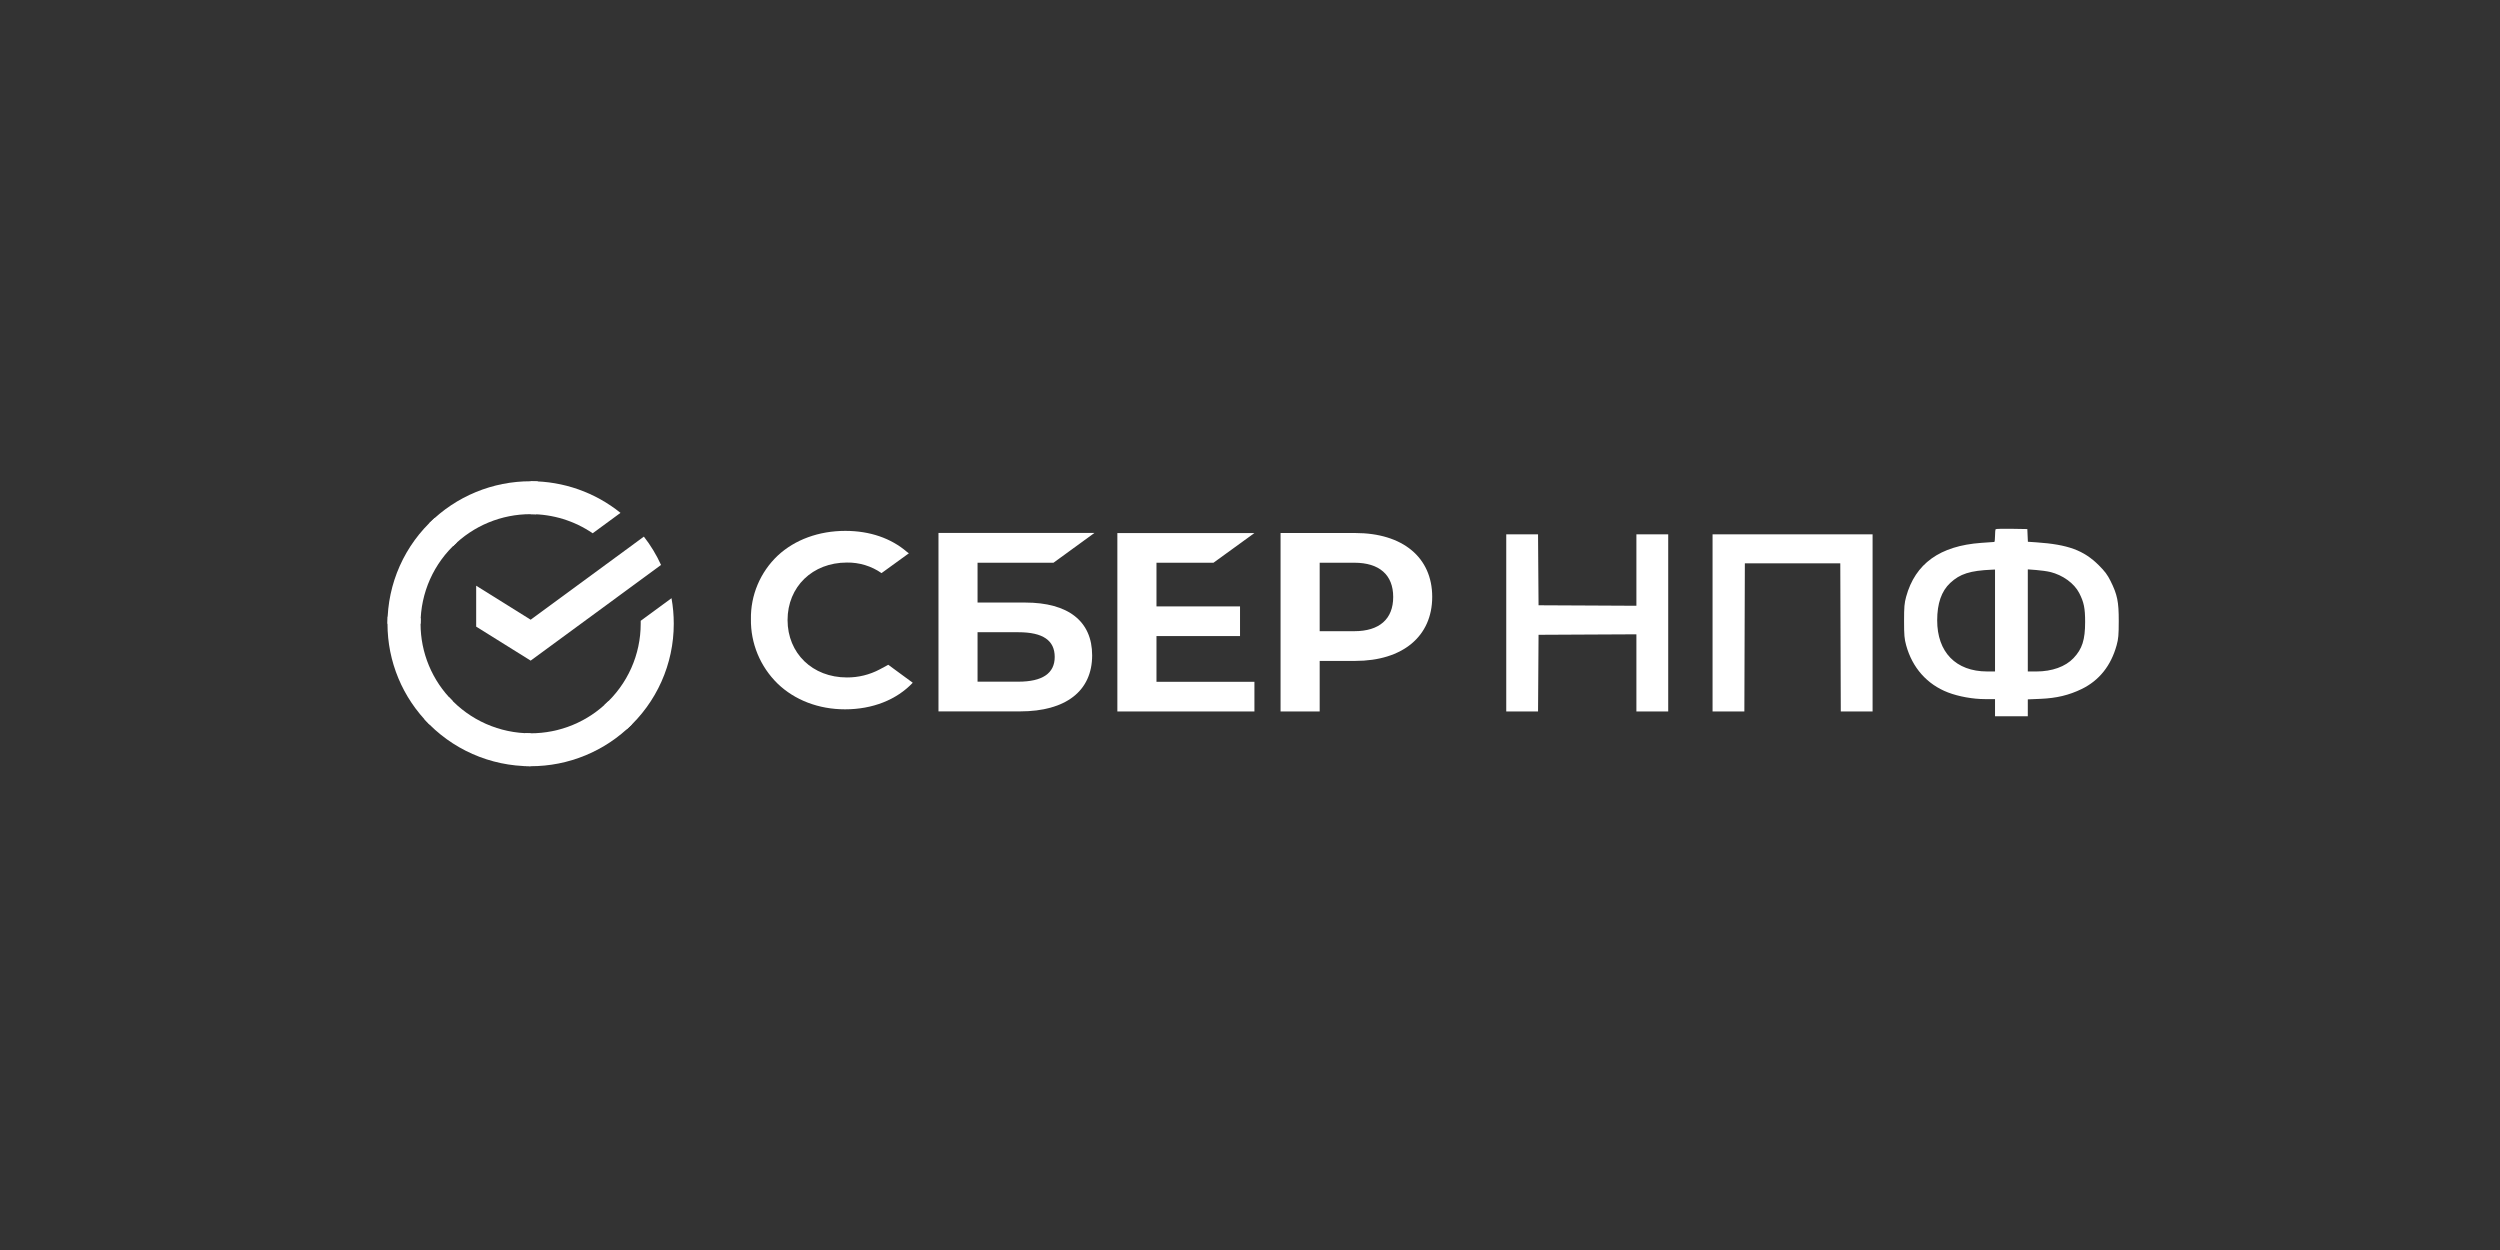 <?xml version="1.0" encoding="UTF-8"?> <svg xmlns="http://www.w3.org/2000/svg" width="200" height="100" viewBox="0 0 200 100" fill="none"><rect x="0" y="0" width="200" height="100" fill="#333333" stroke="none"/> <g clip-path="url(#clip0_1730_3148)"> <path d="M51.511 42.929C52.055 43.629 52.516 44.39 52.883 45.196L42.453 52.85L38.094 50.13V46.857L42.453 49.577L51.511 42.929Z" fill="white"></path> <path d="M33.645 49.899C33.645 49.752 33.649 49.606 33.656 49.461L31.014 49.332C31.005 49.52 31 49.71 31 49.901C30.999 51.398 31.295 52.88 31.87 54.262C32.446 55.645 33.29 56.901 34.354 57.958L36.228 56.093C35.408 55.281 34.759 54.315 34.316 53.252C33.872 52.189 33.645 51.05 33.645 49.899Z" fill="white"></path> <path d="M42.451 41.133C42.598 41.133 42.745 41.138 42.89 41.145L43.022 38.514C42.833 38.505 42.642 38.501 42.451 38.501C40.947 38.499 39.457 38.793 38.068 39.366C36.678 39.939 35.416 40.779 34.354 41.839L36.228 43.704C37.044 42.889 38.013 42.241 39.081 41.8C40.149 41.359 41.294 41.132 42.451 41.133Z" fill="white"></path> <path d="M42.451 58.664C42.303 58.664 42.157 58.664 42.01 58.653L41.878 61.283C42.068 61.292 42.259 61.297 42.451 61.297C43.954 61.299 45.443 61.005 46.831 60.431C48.22 59.859 49.481 59.018 50.543 57.958L48.673 56.094C47.857 56.909 46.887 57.556 45.819 57.997C44.752 58.438 43.607 58.665 42.451 58.664Z" fill="white"></path> <path d="M47.414 42.662L49.64 41.029C47.605 39.388 45.065 38.495 42.447 38.5V41.133C44.22 41.13 45.952 41.664 47.414 42.662Z" fill="white"></path> <path d="M53.901 49.899C53.902 49.214 53.842 48.53 53.721 47.856L51.256 49.664C51.256 49.742 51.256 49.82 51.256 49.899C51.257 51.123 50.999 52.335 50.499 53.454C49.999 54.573 49.269 55.575 48.355 56.395L50.133 58.351C51.321 57.284 52.27 55.98 52.919 54.524C53.568 53.067 53.903 51.492 53.901 49.899Z" fill="white"></path> <path d="M42.451 58.664C41.22 58.665 40.004 58.408 38.879 57.911C37.755 57.413 36.748 56.686 35.924 55.777L33.96 57.546C35.032 58.728 36.342 59.673 37.805 60.32C39.267 60.966 40.85 61.299 42.451 61.297V58.664Z" fill="white"></path> <path d="M36.546 43.402L34.769 41.446C33.581 42.513 32.632 43.817 31.982 45.273C31.333 46.73 30.998 48.305 31 49.898H33.645C33.645 48.674 33.903 47.462 34.402 46.343C34.902 45.224 35.632 44.222 36.546 43.402Z" fill="white"></path> <path d="M97.078 45.019L100.354 42.643H89.389V56.919H100.354V54.543H92.518V50.886H99.202V48.511H92.518V45.019H97.078Z" fill="white"></path> <path d="M82.011 48.204H78.204V45.018H84.28L87.554 42.635H75.078V56.911H81.609C85.27 56.911 87.372 55.277 87.372 52.429C87.372 49.703 85.468 48.204 82.011 48.204ZM81.468 54.534H78.204V50.578H81.468C83.448 50.578 84.377 51.241 84.377 52.556C84.377 53.871 83.389 54.534 81.468 54.534Z" fill="white"></path> <path d="M108.414 42.641H102.445V56.917H105.574V52.873H108.414C112.222 52.873 114.577 50.9 114.577 47.749C114.577 44.598 112.222 42.641 108.414 42.641ZM108.348 50.495H105.574V45.018H108.348C110.351 45.018 111.456 45.992 111.456 47.758C111.456 49.524 110.351 50.495 108.348 50.495Z" fill="white"></path> <path d="M70.383 53.548C69.575 53.978 68.669 54.202 67.751 54.196C65 54.196 63.005 52.264 63.005 49.602C63.005 46.941 65 45.004 67.751 45.004C68.742 44.988 69.714 45.284 70.522 45.849L72.711 44.263L72.563 44.159C71.286 43.055 69.581 42.47 67.628 42.47C65.511 42.47 63.591 43.171 62.22 44.447C61.526 45.103 60.978 45.894 60.609 46.769C60.24 47.643 60.058 48.584 60.074 49.531C60.06 50.487 60.241 51.437 60.607 52.323C60.974 53.209 61.518 54.014 62.207 54.688C63.584 56.015 65.5 56.746 67.603 56.746C69.799 56.746 71.72 55.992 73.02 54.619L71.061 53.182L70.383 53.548Z" fill="white"></path> <path fill-rule="evenodd" clip-rule="evenodd" d="M159.655 42.336C159.626 42.365 159.602 42.606 159.602 42.871C159.602 43.136 159.576 43.355 159.544 43.356C159.512 43.357 159.038 43.391 158.491 43.43C155.195 43.668 153.22 45.086 152.492 47.736C152.351 48.253 152.325 48.548 152.325 49.679C152.325 50.81 152.351 51.106 152.492 51.622C152.987 53.424 154.169 54.755 155.842 55.397C156.689 55.722 157.832 55.928 158.785 55.928H159.602V56.614V57.3H160.913H162.224V56.625V55.95L163.246 55.907C164.52 55.855 165.522 55.614 166.541 55.118C167.936 54.438 168.879 53.255 169.331 51.618C169.472 51.106 169.498 50.806 169.5 49.679C169.502 48.131 169.387 47.571 168.846 46.483C168.598 45.984 168.387 45.702 167.901 45.218C166.697 44.021 165.435 43.558 162.902 43.386L162.231 43.341L162.208 42.833L162.186 42.325L160.947 42.304C160.266 42.293 159.684 42.307 159.655 42.336ZM120.5 49.831V56.919H121.772H123.043L123.064 53.852L123.084 50.784L126.998 50.764L130.912 50.745V53.832V56.919H132.184H133.457V49.831V42.744H132.184H130.912V45.603V48.461L126.998 48.441L123.084 48.422L123.063 45.583L123.043 42.744H121.772H120.5V49.831ZM137.005 49.831V56.919H138.277H139.549L139.568 50.994L139.588 45.068H143.406H147.223L147.243 50.994L147.263 56.919H148.535H149.807V49.831V42.744H143.406H137.005V49.831ZM159.602 49.641V53.718L158.966 53.717C156.472 53.713 154.973 52.175 154.975 49.625C154.976 48.273 155.319 47.289 156.014 46.639C156.797 45.907 157.6 45.651 159.351 45.575L159.602 45.564V49.641ZM164.015 45.758C165.02 46.001 165.939 46.667 166.337 47.443C166.713 48.176 166.81 48.649 166.81 49.755C166.81 51.188 166.577 51.916 165.882 52.649C165.236 53.332 164.16 53.718 162.906 53.718H162.224V49.634V45.55L162.899 45.601C163.27 45.629 163.772 45.699 164.015 45.758Z" fill="white"></path> </g> <defs> <clipPath id="clip0_1730_3148"> <rect width="149" height="23" fill="white" transform="translate(25.5 38.5)"></rect> </clipPath> </defs> </svg> 